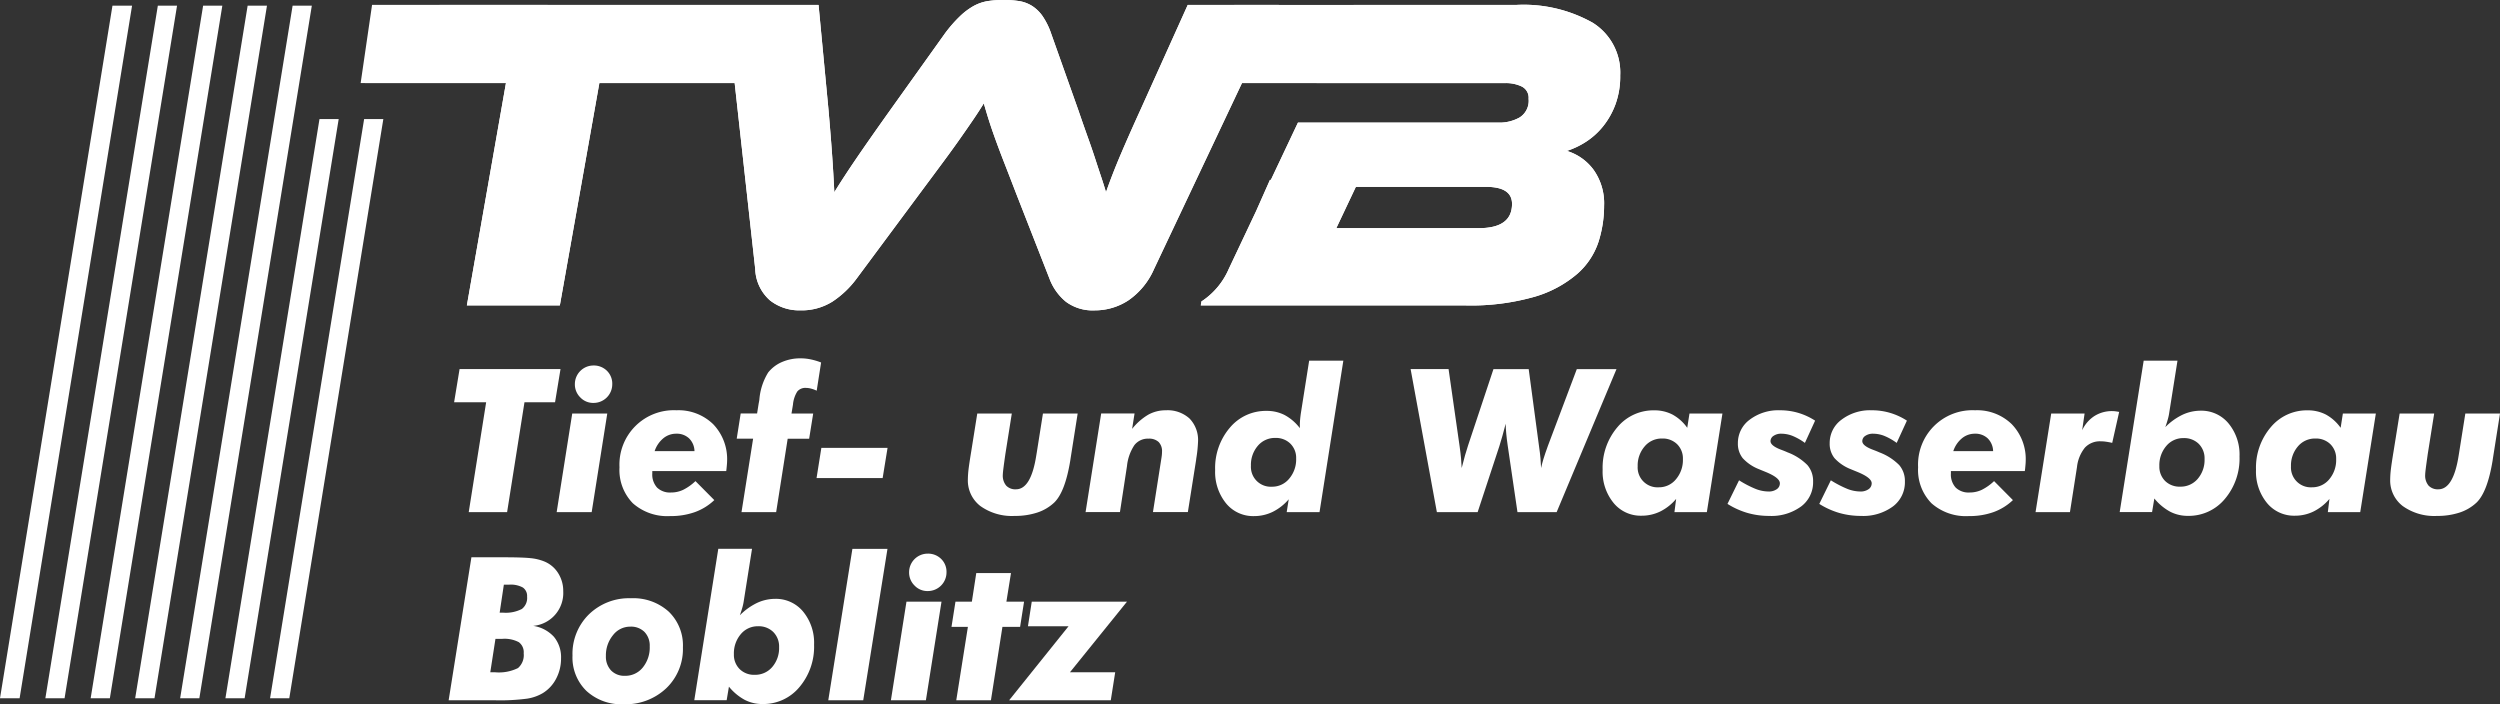 <svg xmlns="http://www.w3.org/2000/svg" width="252" height="70.989" viewBox="0 0 252 70.989">
  <rect x="0" y="0" width="252" height="70.989" fill="#333333" stroke="none"/>
  <g id="Ebene_x0020_1" transform="translate(-1439.6 -1084.4)">
    <path id="Pfad_41" data-name="Pfad 41" d="M1457.759,1181.3l11.336-69.812h1.937l-11.338,69.812Zm20.481-58.383-9.48,58.383h-1.937l9.481-58.383Zm-11.729-11.43-11.337,69.812h-1.948l11.336-69.812Zm7.229,11.43-9.48,58.383h-1.937l9.481-58.383Zm-21.467-11.43h.64l-11.336,69.812H1439.6l11.336-69.812Zm5.173,0-11.337,69.812h-1.936l11.337-69.812Zm4.565,0-11.337,69.812h-1.936l11.336-69.812Z" transform="translate(0 -26.516)" fill="#fff"/>
    <path id="Pfad_42" data-name="Pfad 42" d="M3603.335,2856.325l1.755-11.069h-3.229l.551-3.347h10.175l-.551,3.347h-3.082l-1.75,11.069Z" transform="translate(-2116.487 -1720.305)" fill="#fff"/>
    <path id="Pfad_43" data-name="Pfad 43" d="M4092.115,2826.622a1.876,1.876,0,0,1,1.871-1.872,1.871,1.871,0,0,1,1.358.531,1.809,1.809,0,0,1,.54,1.341,1.881,1.881,0,0,1-1.9,1.9,1.775,1.775,0,0,1-1.324-.558A1.835,1.835,0,0,1,4092.115,2826.622Zm-1.835,12.907,1.569-9.94h3.532l-1.572,9.94Z" transform="translate(-2594.568 -1703.508)" fill="#fff"/>
    <path id="Pfad_44" data-name="Pfad 44" d="M4396.891,3042.213a1.85,1.85,0,0,0-.542-1.28,1.8,1.8,0,0,0-1.3-.474,2.02,2.02,0,0,0-1.3.464,2.837,2.837,0,0,0-.874,1.29Zm-4.253,2.016v.225a1.964,1.964,0,0,0,.484,1.438,1.873,1.873,0,0,0,1.407.494,2.833,2.833,0,0,0,1.226-.272,5.113,5.113,0,0,0,1.234-.877l1.9,1.915a5.57,5.57,0,0,1-1.957,1.21,7.2,7.2,0,0,1-2.476.4,5.23,5.23,0,0,1-3.78-1.293,4.8,4.8,0,0,1-1.344-3.629,5.478,5.478,0,0,1,5.74-5.743,5.009,5.009,0,0,1,3.706,1.407,5.071,5.071,0,0,1,1.4,3.738c0,.137-.021.386-.058.749-.013.111-.023.188-.029.236h-7.453Z" transform="translate(-2887.287 -1912.342)" fill="#fff"/>
    <path id="Pfad_45" data-name="Pfad 45" d="M4948.083,2805.984l1.17-7.4H4947.6l.4-2.54h1.654l.158-1c.02-.088.043-.216.07-.387a6.091,6.091,0,0,1,.888-2.745,3.589,3.589,0,0,1,1.39-1.055,4.632,4.632,0,0,1,1.879-.373,4.89,4.89,0,0,1,.988.1,6.343,6.343,0,0,1,1.079.319l-.444,2.843a3.1,3.1,0,0,0-.564-.208,2,2,0,0,0-.518-.074,1.052,1.052,0,0,0-.874.363,2.991,2.991,0,0,0-.437,1.331l-.147.887h2.187l-.407,2.54h-2.164l-1.162,7.4Z" transform="translate(-3433.739 -1669.964)" fill="#fff"/>
    <path id="Pfad_46" data-name="Pfad 46" d="M5327.79,3220.2l.484-3.044h6.673l-.495,3.044Z" transform="translate(-3805.881 -2087.612)" fill="#fff"/>
    <path id="Pfad_47" data-name="Pfad 47" d="M6048.933,3053.34h3.481l-.652,4.11c-.077.544-.141,1-.187,1.364s-.068.6-.068.712a1.56,1.56,0,0,0,.34,1.082,1.267,1.267,0,0,0,.987.373q1.518,0,2.05-3.43c.021-.125.037-.222.048-.286l.621-3.925h3.5l-.708,4.493-.031.209q-.518,3.2-1.623,4.274a4.547,4.547,0,0,1-1.707,1.008,7.146,7.146,0,0,1-2.278.34,5.461,5.461,0,0,1-3.458-.995,3.247,3.247,0,0,1-1.263-2.7,9.329,9.329,0,0,1,.067-.988q.07-.595.275-1.834Z" transform="translate(-4510.824 -1927.259)" fill="#fff"/>
    <path id="Pfad_48" data-name="Pfad 48" d="M6608.76,3048.362l1.573-9.94h3.364l-.245,1.552a5.883,5.883,0,0,1,1.626-1.431,3.6,3.6,0,0,1,1.764-.444,3.284,3.284,0,0,1,2.4.833,3.11,3.11,0,0,1,.854,2.332,13.455,13.455,0,0,1-.178,1.7c-.006.073-.013.13-.021.177l-.826,5.216h-3.518l.826-5.266c.024-.148.048-.3.064-.44a3.307,3.307,0,0,0,.023-.376,1.311,1.311,0,0,0-.343-.981,1.4,1.4,0,0,0-1.015-.336,1.718,1.718,0,0,0-1.431.659,4.657,4.657,0,0,0-.743,2.106l-.709,4.634Z" transform="translate(-5059.734 -1912.342)" fill="#fff"/>
    <path id="Pfad_49" data-name="Pfad 49" d="M7229.378,2812.485a2,2,0,0,0,2.118,2.117,2.206,2.206,0,0,0,1.74-.812,2.991,2.991,0,0,0,.7-2.03,2.009,2.009,0,0,0-.584-1.5,2.066,2.066,0,0,0-1.512-.574,2.248,2.248,0,0,0-1.767.793A2.94,2.94,0,0,0,7229.378,2812.485Zm9.314-10.585-2.4,15.262h-3.31l.205-1.29a5.141,5.141,0,0,1-1.617,1.266,4.27,4.27,0,0,1-1.895.427,3.522,3.522,0,0,1-2.81-1.293,5.013,5.013,0,0,1-1.094-3.344,6.255,6.255,0,0,1,1.482-4.274,4.72,4.72,0,0,1,3.713-1.694,3.9,3.9,0,0,1,1.814.42,4.79,4.79,0,0,1,1.529,1.318v-.29q0-.292.03-.615c.02-.215.046-.434.081-.656l.827-5.239Z" transform="translate(-5663.684 -1681.142)" fill="#fff"/>
    <path id="Pfad_50" data-name="Pfad 50" d="M8159.106,2856.324l-2.646-14.415h3.826l1.113,7.779c.067.468.113.87.144,1.217s.051.672.064.978c.117-.471.231-.9.343-1.294s.212-.715.3-.978l2.56-7.7h3.552l1.042,7.779c.067.454.114.854.145,1.2s.051.682.063.995c.054-.269.132-.568.232-.9s.256-.79.467-1.371l2.9-7.7h4l-6.032,14.415h-3.948l-.984-6.707c-.064-.45-.114-.853-.147-1.206s-.051-.682-.058-1c-.111.434-.222.844-.329,1.227s-.212.733-.312,1.048l-2.185,6.637Z" transform="translate(-6574.67 -1720.304)" fill="#fff"/>
    <path id="Pfad_51" data-name="Pfad 51" d="M9074.609,3043.745a2,2,0,0,0,2.119,2.117,2.2,2.2,0,0,0,1.741-.813,3,3,0,0,0,.7-2.03,2.023,2.023,0,0,0-.582-1.5,2.068,2.068,0,0,0-1.519-.574,2.235,2.235,0,0,0-1.76.8A2.939,2.939,0,0,0,9074.609,3043.745Zm3.877,3.286a5.01,5.01,0,0,1-1.6,1.267,4.267,4.267,0,0,1-1.9.427,3.519,3.519,0,0,1-2.809-1.29,4.974,4.974,0,0,1-1.1-3.347,6.285,6.285,0,0,1,1.488-4.284,4.724,4.724,0,0,1,3.71-1.7,3.924,3.924,0,0,1,1.851.43,4.385,4.385,0,0,1,1.479,1.331l.225-1.438h3.323l-1.572,9.94h-3.267Z" transform="translate(-7469.931 -1912.342)" fill="#fff"/>
    <path id="Pfad_52" data-name="Pfad 52" d="M9674.17,3039.144l-1.027,2.242a5.92,5.92,0,0,0-1.246-.707,3.11,3.11,0,0,0-1.133-.221,1.326,1.326,0,0,0-.779.215.64.64,0,0,0-.309.535c0,.3.338.584,1.018.847.3.111.537.208.705.285a5.574,5.574,0,0,1,2,1.284,2.461,2.461,0,0,1,.57,1.656,3.032,3.032,0,0,1-1.209,2.514,5.077,5.077,0,0,1-3.229.951,7.866,7.866,0,0,1-2.178-.3,7.974,7.974,0,0,1-2.014-.911l1.166-2.379a10.59,10.59,0,0,0,1.684.874,3.618,3.618,0,0,0,1.281.255,1.372,1.372,0,0,0,.836-.232.705.705,0,0,0,.314-.595c0-.373-.479-.756-1.443-1.149-.289-.118-.512-.208-.668-.275a4.341,4.341,0,0,1-1.637-1.113,2.321,2.321,0,0,1-.484-1.5,2.908,2.908,0,0,1,1.191-2.375,4.774,4.774,0,0,1,3.063-.948,6.441,6.441,0,0,1,1.846.265,6.526,6.526,0,0,1,1.682.779Z" transform="translate(-8051.609 -1912.341)" fill="#fff"/>
    <path id="Pfad_53" data-name="Pfad 53" d="M10111.37,3039.144l-1.029,2.242a5.9,5.9,0,0,0-1.246-.707,3.1,3.1,0,0,0-1.132-.221,1.329,1.329,0,0,0-.78.215.638.638,0,0,0-.309.535c0,.3.338.584,1.018.847.3.111.537.208.706.285a5.551,5.551,0,0,1,2,1.284,2.452,2.452,0,0,1,.571,1.656,3.034,3.034,0,0,1-1.211,2.514,5.067,5.067,0,0,1-3.229.951,7.875,7.875,0,0,1-2.177-.3,7.968,7.968,0,0,1-2.013-.911l1.165-2.379a10.59,10.59,0,0,0,1.684.874,3.634,3.634,0,0,0,1.28.255,1.371,1.371,0,0,0,.837-.232.706.706,0,0,0,.317-.595q0-.559-1.445-1.149c-.289-.118-.511-.208-.67-.275a4.36,4.36,0,0,1-1.636-1.113,2.315,2.315,0,0,1-.484-1.5,2.9,2.9,0,0,1,1.193-2.375,4.76,4.76,0,0,1,3.061-.948,6.425,6.425,0,0,1,1.845.265,6.514,6.514,0,0,1,1.685.779Z" transform="translate(-8479.555 -1912.341)" fill="#fff"/>
    <path id="Pfad_54" data-name="Pfad 54" d="M10580.61,3042.213a1.861,1.861,0,0,0-.542-1.28,1.8,1.8,0,0,0-1.3-.474,2.025,2.025,0,0,0-1.3.464,2.826,2.826,0,0,0-.872,1.29Zm-4.255,2.016v.225a1.962,1.962,0,0,0,.484,1.438,1.874,1.874,0,0,0,1.408.494,2.837,2.837,0,0,0,1.226-.272,5.11,5.11,0,0,0,1.233-.877l1.9,1.915a5.551,5.551,0,0,1-1.955,1.21,7.211,7.211,0,0,1-2.477.4,5.23,5.23,0,0,1-3.78-1.293,4.8,4.8,0,0,1-1.345-3.629,5.478,5.478,0,0,1,5.738-5.743,5.008,5.008,0,0,1,3.707,1.407,5.069,5.069,0,0,1,1.4,3.738c0,.137-.021.386-.058.749-.014.111-.024.188-.029.236h-7.454Z" transform="translate(-8940.104 -1912.342)" fill="#fff"/>
    <path id="Pfad_55" data-name="Pfad 55" d="M11132.3,3052.082l1.578-9.939h3.365l-.245,1.69a3.4,3.4,0,0,1,1.24-1.438,3.3,3.3,0,0,1,1.811-.494,2.189,2.189,0,0,1,.245.014c.091.01.235.033.434.067l-.7,3.122c-.229-.054-.437-.091-.621-.117a3.6,3.6,0,0,0-.531-.04,2.066,2.066,0,0,0-1.6.635,3.759,3.759,0,0,0-.8,1.962l-.709,4.54Z" transform="translate(-9487.516 -1916.062)" fill="#fff"/>
    <path id="Pfad_56" data-name="Pfad 56" d="M11541.729,2811.816a2.058,2.058,0,0,0-.585-1.532,2.085,2.085,0,0,0-1.534-.581,2.211,2.211,0,0,0-1.745.8,2.976,2.976,0,0,0-.693,2.02,2.032,2.032,0,0,0,.58,1.5,2.065,2.065,0,0,0,1.517.574,2.253,2.253,0,0,0,1.768-.786A2.922,2.922,0,0,0,11541.729,2811.816Zm-3.554-4.718a5.044,5.044,0,0,1-.137.666c-.066.242-.154.517-.265.833a6.193,6.193,0,0,1,1.73-1.247,4.323,4.323,0,0,1,1.825-.41,3.547,3.547,0,0,1,2.824,1.29,4.931,4.931,0,0,1,1.1,3.327,6.288,6.288,0,0,1-1.483,4.284,4.723,4.723,0,0,1-3.716,1.7,3.846,3.846,0,0,1-1.8-.424,5.34,5.34,0,0,1-1.587-1.328l-.228,1.368h-3.264l2.419-15.262H11539Z" transform="translate(-9879.909 -1681.142)" fill="#fff"/>
    <path id="Pfad_57" data-name="Pfad 57" d="M12185.339,3043.745a2,2,0,0,0,2.118,2.117,2.208,2.208,0,0,0,1.744-.813,3.007,3.007,0,0,0,.692-2.03,2.014,2.014,0,0,0-.58-1.5,2.068,2.068,0,0,0-1.519-.574,2.238,2.238,0,0,0-1.761.8A2.939,2.939,0,0,0,12185.339,3043.745Zm3.878,3.286a5.02,5.02,0,0,1-1.6,1.267,4.246,4.246,0,0,1-1.894.427,3.521,3.521,0,0,1-2.81-1.29,4.984,4.984,0,0,1-1.1-3.347,6.28,6.28,0,0,1,1.488-4.284,4.728,4.728,0,0,1,3.712-1.7,3.931,3.931,0,0,1,1.852.43,4.4,4.4,0,0,1,1.479,1.331l.225-1.438h3.324l-1.574,9.94h-3.266Z" transform="translate(-10514.808 -1912.342)" fill="#fff"/>
    <path id="Pfad_58" data-name="Pfad 58" d="M12821.862,3053.34h3.482l-.653,4.11c-.076.544-.14,1-.187,1.364s-.068.6-.068.712a1.568,1.568,0,0,0,.341,1.082,1.271,1.271,0,0,0,.989.373q1.516,0,2.049-3.43c.02-.125.036-.222.046-.286l.623-3.925h3.494l-.709,4.493-.03.209q-.519,3.2-1.623,4.274a4.558,4.558,0,0,1-1.707,1.008,7.15,7.15,0,0,1-2.278.34,5.458,5.458,0,0,1-3.457-.995,3.244,3.244,0,0,1-1.264-2.7,9.074,9.074,0,0,1,.067-.988q.07-.595.274-1.834Z" transform="translate(-11140.378 -1927.259)" fill="#fff"/>
    <path id="Pfad_59" data-name="Pfad 59" d="M3584.644,3744.726a3.542,3.542,0,0,1,2.1,1.1,3.222,3.222,0,0,1,.722,2.17,4.346,4.346,0,0,1-.487,2.04,3.7,3.7,0,0,1-1.344,1.465,4.4,4.4,0,0,1-1.58.561,20.668,20.668,0,0,1-3.165.168h-4.755l2.295-14.415h3.266c1.256,0,2.15.03,2.691.087a4.942,4.942,0,0,1,1.347.316,2.957,2.957,0,0,1,1.425,1.172,3.332,3.332,0,0,1,.527,1.852,3.324,3.324,0,0,1-3.048,3.488Zm-4.311,4.677h.464a4.328,4.328,0,0,0,2.329-.423,1.728,1.728,0,0,0,.575-1.485,1.26,1.26,0,0,0-.491-1.123,3.074,3.074,0,0,0-1.667-.336h-.689Zm.945-6.008h.325a3.541,3.541,0,0,0,1.912-.37,1.4,1.4,0,0,0,.528-1.243,1.031,1.031,0,0,0-.427-.92,2.523,2.523,0,0,0-1.374-.289h-.541Z" transform="translate(-2091.312 -2597.24)" fill="#fff"/>
    <path id="Pfad_60" data-name="Pfad 60" d="M4171.489,3935.913a2.177,2.177,0,0,0-1.737.86,3.191,3.191,0,0,0-.715,2.1,2.018,2.018,0,0,0,.52,1.455,1.857,1.857,0,0,0,1.392.541,2.253,2.253,0,0,0,1.8-.83,3.192,3.192,0,0,0,.705-2.134,1.982,1.982,0,0,0-.527-1.458A1.919,1.919,0,0,0,4171.489,3935.913Zm-5.819,2.917a5.57,5.57,0,0,1,1.653-4.153,5.793,5.793,0,0,1,4.237-1.627,5.316,5.316,0,0,1,3.812,1.352,4.719,4.719,0,0,1,1.428,3.6,5.465,5.465,0,0,1-1.674,4.116,5.95,5.95,0,0,1-4.314,1.616,5.179,5.179,0,0,1-3.736-1.341A4.688,4.688,0,0,1,4165.67,3938.83Z" transform="translate(-2668.362 -2788.347)" fill="#fff"/>
    <path id="Pfad_61" data-name="Pfad 61" d="M4754.079,3707.736a2.06,2.06,0,0,0-.585-1.532,2.082,2.082,0,0,0-1.532-.582,2.216,2.216,0,0,0-1.747.8,2.979,2.979,0,0,0-.692,2.02,2.022,2.022,0,0,0,.582,1.5,2.055,2.055,0,0,0,1.516.575,2.256,2.256,0,0,0,1.767-.787A2.923,2.923,0,0,0,4754.079,3707.736Zm-3.552-4.718a5.205,5.205,0,0,1-.137.666c-.067.242-.154.518-.266.833a6.21,6.21,0,0,1,1.731-1.247,4.32,4.32,0,0,1,1.823-.41,3.549,3.549,0,0,1,2.827,1.291,4.936,4.936,0,0,1,1.1,3.327,6.294,6.294,0,0,1-1.482,4.284,4.721,4.721,0,0,1-3.716,1.7,3.85,3.85,0,0,1-1.8-.424,5.345,5.345,0,0,1-1.585-1.327l-.229,1.367h-3.263l2.42-15.262h3.4Z" transform="translate(-3235.946 -2558.096)" fill="#fff"/>
    <path id="Pfad_62" data-name="Pfad 62" d="M5386.1,3697.82h3.535l-2.443,15.262h-3.524Z" transform="translate(-3860.578 -2558.096)" fill="#fff"/>
    <path id="Pfad_63" data-name="Pfad 63" d="M5683.595,3722.542a1.877,1.877,0,0,1,1.872-1.872,1.869,1.869,0,0,1,1.358.531,1.806,1.806,0,0,1,.541,1.34,1.882,1.882,0,0,1-1.9,1.9,1.772,1.772,0,0,1-1.324-.558A1.832,1.832,0,0,1,5683.595,3722.542Zm-1.834,12.907,1.569-9.939h3.532l-1.573,9.939Z" transform="translate(-4152.358 -2580.463)" fill="#fff"/>
    <path id="Pfad_64" data-name="Pfad 64" d="M5970.821,3825.873l1.172-7.4h-1.653l.4-2.541h1.653l.444-2.883h3.5l-.463,2.883h1.781l-.4,2.541h-1.781l-1.159,7.4Z" transform="translate(-4434.829 -2670.887)" fill="#fff"/>
    <path id="Pfad_65" data-name="Pfad 65" d="M6244.8,3959.179l5.988-7.459h-4.093l.384-2.48h9.6l-5.749,7.117h4.56l-.444,2.822Z" transform="translate(-4703.478 -2804.194)" fill="#fff"/>
    <path id="Pfad_66" data-name="Pfad 66" d="M3214.552,1092.776h-13.639l-3.983,22.409h-9.372l3.939-22.409H3177.28l7.515-7.877h38.211l1,10.548q.226,2.582.362,4.5t.227,3.826q.95-1.539,2.263-3.464t3.441-4.912l5.432-7.606a13.65,13.65,0,0,1,1.54-1.765,6.746,6.746,0,0,1,1.4-1.041,4.437,4.437,0,0,1,1.4-.476,10.3,10.3,0,0,1,1.584-.114,9.85,9.85,0,0,1,1.563.114,3.52,3.52,0,0,1,1.291.476,3.775,3.775,0,0,1,1.063,1.019,7.3,7.3,0,0,1,.883,1.788l2.716,7.651q.543,1.585.973,2.785t.747,2.173q.317.974.589,1.788t.5,1.585q.634-1.811,1.471-3.78t2.014-4.55l4.754-10.548h9.19l-12.586,26.62a7.425,7.425,0,0,1-2.6,3.169,6.156,6.156,0,0,1-3.372,1,4.538,4.538,0,0,1-2.9-.86,5.486,5.486,0,0,1-1.675-2.354l-3.35-8.556q-.679-1.766-1.2-3.1t-.905-2.4q-.385-1.065-.657-1.925t-.5-1.675q-.5.814-1.088,1.675t-1.335,1.925q-.747,1.063-1.72,2.376t-2.287,3.078l-6.384,8.6a9.626,9.626,0,0,1-2.444,2.331,5.85,5.85,0,0,1-3.26.883,4.762,4.762,0,0,1-3.033-1,4.4,4.4,0,0,1-1.494-3.169Z" transform="translate(-1700.896 0)" fill="#fff"/>
    <path id="Pfad_67" data-name="Pfad 67" d="M7194.228,1122.673a5.228,5.228,0,0,1,2.692,1.9,5.829,5.829,0,0,1,1.064,3.622,12.039,12.039,0,0,1-.565,3.645,7.343,7.343,0,0,1-2.128,3.214,11.575,11.575,0,0,1-4.278,2.309,23.356,23.356,0,0,1-7.063.883H7157.33l.072-.408.144-.089a7.429,7.429,0,0,0,2.6-3.169l2.766-5.849,1.394-3.142h.092l2.727-5.768h20.263a4.113,4.113,0,0,0,2.083-.521,1.982,1.982,0,0,0,.9-1.879,1.259,1.259,0,0,0-.7-1.246,3.663,3.663,0,0,0-1.608-.339h-19.058l3.724-7.877h16.375a14.217,14.217,0,0,1,7.719,1.788,5.91,5.91,0,0,1,2.784,5.319,8.2,8.2,0,0,1-.475,2.9,7.928,7.928,0,0,1-1.245,2.219,7.306,7.306,0,0,1-1.721,1.561,8.228,8.228,0,0,1-1.946.928Zm-21.267,3.622-1.97,4.165h14.363q3.35,0,3.35-2.445,0-1.72-2.626-1.72Z" transform="translate(-5596.691 -23.061)" fill="#fff"/>
    <path id="Pfad_68" data-name="Pfad 68" d="M3194.6,1092.776h-13.64l-3.983,22.409h-9.371l3.938-22.409H3156.9l1.151-7.887,35.681.01h9.326l1,10.548q.226,2.582.362,4.5t.227,3.826q.949-1.539,2.263-3.464t3.441-4.912l5.432-7.606a13.65,13.65,0,0,1,1.541-1.765,6.721,6.721,0,0,1,1.4-1.041,4.429,4.429,0,0,1,1.4-.476,10.3,10.3,0,0,1,1.584-.114,9.844,9.844,0,0,1,1.562.114,3.517,3.517,0,0,1,1.291.476,3.765,3.765,0,0,1,1.063,1.019,7.28,7.28,0,0,1,.884,1.788l2.716,7.651q.543,1.585.973,2.785t.747,2.173q.316.974.589,1.788t.5,1.585q.634-1.811,1.472-3.78t2.014-4.55l4.754-10.548h9.19l-12.586,26.62a7.423,7.423,0,0,1-2.6,3.169,6.156,6.156,0,0,1-3.373,1,4.54,4.54,0,0,1-2.9-.86,5.494,5.494,0,0,1-1.675-2.354l-3.35-8.556q-.679-1.766-1.2-3.1t-.905-2.4q-.385-1.065-.656-1.925t-.5-1.675q-.5.814-1.087,1.675t-1.335,1.925q-.747,1.063-1.72,2.376t-2.287,3.078l-6.383,8.6a9.625,9.625,0,0,1-2.445,2.331,5.846,5.846,0,0,1-3.259.883,4.764,4.764,0,0,1-3.034-1,4.4,4.4,0,0,1-1.493-3.169Z" transform="translate(-1680.947 0)" fill="#fff"/>
    <path id="Pfad_69" data-name="Pfad 69" d="M7178,1122.674a5.218,5.218,0,0,1,2.693,1.9,5.819,5.819,0,0,1,1.064,3.621,12.041,12.041,0,0,1-.565,3.645,7.348,7.348,0,0,1-2.128,3.214,11.587,11.587,0,0,1-4.278,2.309,23.362,23.362,0,0,1-7.063.883H7141.1l.072-.408.145-.089a7.437,7.437,0,0,0,2.6-3.169l2.765-5.848,1.394-3.142h.092l2.727-5.768h20.263a4.105,4.105,0,0,0,2.082-.521,1.981,1.981,0,0,0,.907-1.879,1.258,1.258,0,0,0-.7-1.244,3.658,3.658,0,0,0-1.608-.34h-31.09l3.724-7.878h28.407a14.224,14.224,0,0,1,7.719,1.788,5.912,5.912,0,0,1,2.784,5.319,8.215,8.215,0,0,1-.474,2.9,7.916,7.916,0,0,1-1.246,2.219,7.271,7.271,0,0,1-1.721,1.562A8.215,8.215,0,0,1,7178,1122.674Zm-21.266,3.621-1.971,4.165h14.363q3.349,0,3.35-2.446,0-1.719-2.625-1.719Z" transform="translate(-5580.463 -23.061)" fill="#fff"/>
  </g>
</svg>
